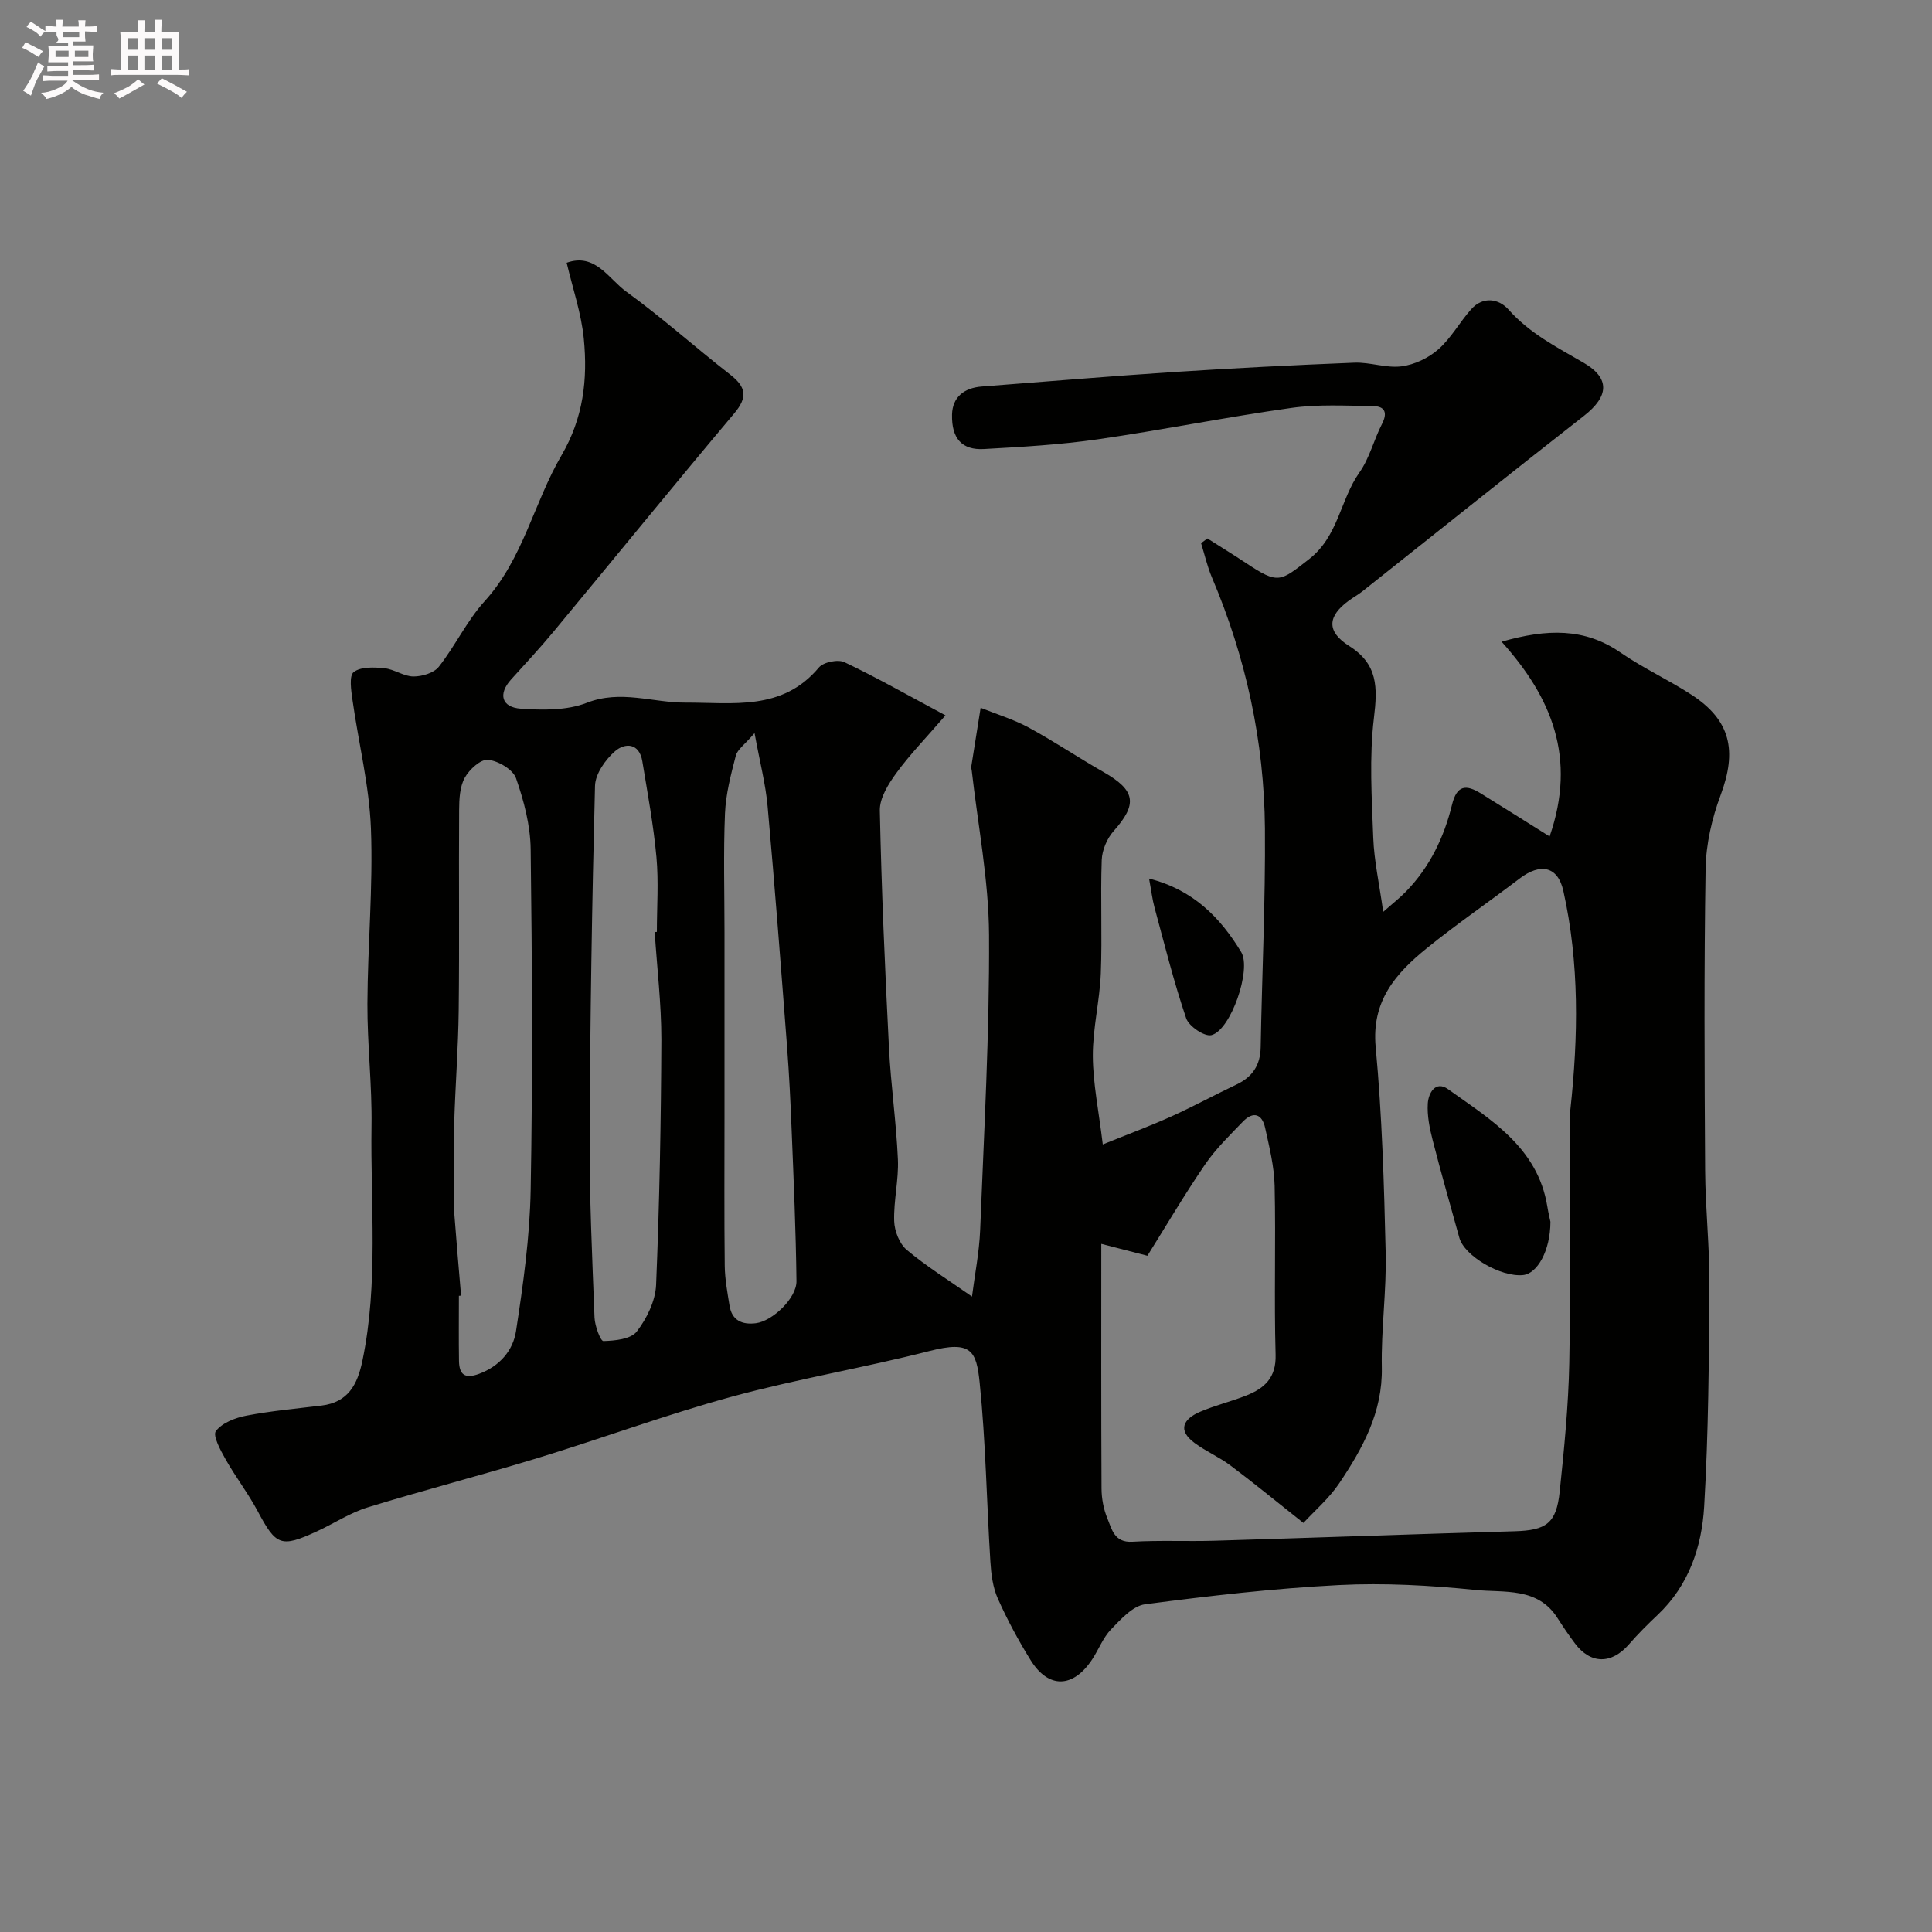 <svg enable-background="new 0 0 400 400" viewBox="0 0 400 400" xmlns="http://www.w3.org/2000/svg"><rect x="0" y="0" width="400" height="400" fill="#808080" stroke="none"/><path d="m6.8 9.5c.6.3 1.3.7 2.1 1.1-.4.4-.7.8-.9 1.2-.7-.4-1.3-.8-1.8-1.1s-1.1-.6-1.6-.8c.2-.4.5-.8.7-1.2.4.2.8.5 1.5.8zm.9 6.9c-.3.6-.5 1.1-.7 1.7s-.4 1.1-.6 1.7c-.6-.4-1.1-.7-1.6-1 .7-1 1.2-1.8 1.5-2.4.3-.5.6-1.1.8-1.7.3-.6.5-1.2.8-1.8.3.3.8.6 1.3.8-.7 1.3-1.2 2.2-1.5 2.7zm.1-11c.4.3 1 .7 1.7 1.1-.5.2-.8.6-1.1 1.1-.5-.6-1-1-1.4-1.2s-.9-.6-1.5-.8c.2-.4.5-.7.9-1.1.5.3.9.6 1.4.9zm10.5 13.1c1 .4 2 .6 3.1.7-.4.4-.7.8-.8 1.3-.9-.2-1.9-.6-3-.9-1-.4-2-.9-2.8-1.6-.5.4-1.1.9-1.9 1.3s-1.9.9-3.3 1.2c-.1-.3-.5-.8-1.1-1.3 1 0 2.1-.3 3.2-.8 1.2-.5 1.9-1 2.3-1.7h-3.2c-.4 0-1 0-2 .1v-1.2c1 0 1.7.1 2 .1h3.3v-1h-2.3c-.2 0-.9 0-2 .1v-1.2c1.2 0 1.9.1 2 .1h2.3v-.8h-4.1c0-.7.1-1.2.1-1.6 0-.5 0-1.1-.1-1.8h4.1v-.7h-2.5c1-.6.1-1.1.1-1.6v-.6h-.5c-.4 0-1 0-1.8.1v-1.3c1.2 0 1.9.1 2.1.1h.2c0-.3 0-.8-.1-1.4h1.4c0 .6-.1 1-.1 1.4h3.4c0-.4 0-.8-.1-1.3h1.5c0 .4-.1.9-.1 1.3.7 0 1.5 0 2.5-.1v1.2c-1 0-1.8-.1-2.5-.1v.6c0 .3 0 .8.1 1.5h-2.5v.8h4.1c0 .7-.1 1.3-.1 1.8s0 1 .1 1.5h-4.1v.8h1.4c.8 0 1.8 0 2.9-.1v1.2c-1 0-1.9-.1-2.8-.1h-1.5v1h3.2c.3 0 1 0 2.1-.1v1.2c-1.1 0-1.8-.1-2.1-.1h-3.4l-.1.1c1.4 1 2.4 1.5 3.4 1.9zm-4.1-6.7v-1.3h-2.7v1.3zm2.2-4.1v-1.1h-3.4v1.1zm1.9 4.1v-1.3h-2.8v1.3z" fill="#fcfafa"/><path d="m37 6.7v2.3 5.4c1 0 1.8 0 2.2-.1v1.3c-.6 0-1.5-.1-2.5-.1h-11.9c-.7 0-1.3 0-1.8.1v-1.3c.5 0 1.1.1 2 .1v-5.2c0-1 0-1.8-.1-2.5h3.7c0-1.3 0-2.1-.1-2.5h1.5c0 .4-.1 1.3-.1 2.5h2.2c0-1.2 0-2.1-.1-2.6h1.5c0 .4-.1 1.3-.1 2.6zm-12.3 13.7c-.3-.4-.7-.8-1.1-1.1 1.1-.4 2.1-.9 2.9-1.3.8-.5 1.5-1 2.1-1.6.4.4.9.8 1.3 1.1-2.5 1.4-4.2 2.4-5.2 2.9zm3.9-10.1v-2.4h-2.2v2.4zm0 4.1v-2.9h-2.2v2.9zm3.5-4.1v-2.4h-2.2v2.4zm0 4.1v-2.9h-2.2v2.9zm.4 2.9 1-1.1c.6.3 1.4.7 2.5 1.3s2 1.1 2.7 1.5c-.4.4-.8.8-1.1 1.3-.8-.8-2.5-1.7-5.1-3zm3.1-7v-2.4h-2.1v2.4zm0 4.1v-2.9h-2.1v2.9z" fill="#fcfafa"/><g fill="#010100"><path d="m117.32 54.4c5.92-2.12 8.68 3.33 12.34 5.98 7.43 5.38 14.28 11.54 21.52 17.18 3.27 2.55 3.68 4.64.85 8.01-12.57 14.94-24.89 30.09-37.36 45.13-2.84 3.43-5.88 6.69-8.87 10-2.67 2.96-2.01 5.75 2.06 6.03 4.53.31 9.53.38 13.63-1.22 7.03-2.75 13.63-.02 20.39-.04 9.85-.04 20.08 1.8 27.66-7.27.94-1.12 3.95-1.74 5.29-1.1 6.7 3.18 13.16 6.86 20.92 11.01-4.15 4.8-7.44 8.18-10.19 11.97-1.64 2.25-3.45 5.15-3.4 7.72.34 16.38 1.06 32.75 1.89 49.11.39 7.72 1.51 15.4 1.85 23.11.19 4.24-.9 8.54-.77 12.79.06 2.05 1.08 4.69 2.6 5.96 4.09 3.44 8.68 6.28 13.51 9.67.57-4.52 1.5-9.13 1.69-13.77.8-20.35 1.95-40.71 1.84-61.06-.06-11.42-2.32-22.82-3.6-34.23-.02-.16-.14-.33-.11-.47.65-4.12 1.31-8.25 1.97-12.37 3.33 1.34 6.81 2.39 9.95 4.09 5.27 2.86 10.25 6.23 15.47 9.2 6.68 3.81 7.11 6.63 2.11 12.24-1.37 1.54-2.38 3.94-2.46 5.99-.28 7.82.12 15.67-.19 23.49-.23 5.71-1.68 11.4-1.65 17.1.03 5.66 1.22 11.32 2.06 18.29 5.06-2.05 9.65-3.75 14.1-5.75 4.59-2.07 9.03-4.49 13.58-6.65 3.32-1.57 4.95-4.02 5.01-7.74.27-15.1 1-30.21.88-45.3-.15-17.99-3.92-35.35-10.98-51.96-.96-2.27-1.5-4.71-2.24-7.08.44-.33.88-.65 1.31-.98 2.68 1.7 5.38 3.36 8.02 5.11 6.7 4.45 7.04 3.83 13.01-.81 6.11-4.75 6.44-12.27 10.44-17.95 2.1-2.97 2.99-6.77 4.68-10.06 1.2-2.33.59-3.66-1.82-3.69-5.66-.07-11.41-.41-16.97.38-13.4 1.88-26.69 4.57-40.08 6.5-7.79 1.12-15.69 1.57-23.56 2.01-4.5.25-6.71-2.14-6.59-7.15.09-3.61 2.51-5.51 6.12-5.79 13.13-1 26.25-2.12 39.39-2.98 12.58-.82 25.17-1.46 37.77-1.96 3.25-.13 6.6 1.16 9.77.76 2.68-.34 5.58-1.72 7.62-3.51 2.66-2.33 4.43-5.65 6.82-8.32 2.45-2.75 5.74-2.16 7.71.06 4.38 4.94 9.98 7.79 15.52 11 5.6 3.24 5.26 6.99.12 11.01-15.36 12-30.57 24.21-45.85 36.32-.89.71-1.9 1.26-2.82 1.93-4.46 3.25-4.68 6.41.05 9.4 5.97 3.77 5.89 8.59 5.13 14.87-.99 8.19-.45 16.6-.14 24.89.18 4.71 1.23 9.39 2.06 15.29 1.92-1.7 3.43-2.87 4.74-4.23 4.9-5.04 7.86-11.22 9.5-17.93 1.01-4.14 2.94-4.22 5.93-2.38 4.5 2.77 8.96 5.6 14.28 8.93 5.65-16.3.4-28.82-9.94-40.32 9.41-2.7 17.19-2.89 24.63 2.25 4.69 3.24 9.95 5.64 14.73 8.76 8.06 5.26 9.43 11.55 5.98 20.77-1.79 4.79-3.01 10.09-3.1 15.18-.34 20.83-.23 41.66-.1 62.49.05 7.94.94 15.87.89 23.8-.1 15.27-.19 30.56-1.09 45.79-.49 8.36-3.18 16.36-9.65 22.46-2.06 1.94-4.07 3.95-5.92 6.08-3.61 4.16-7.95 4.15-11.21-.22-1.27-1.7-2.46-3.45-3.6-5.24-4.1-6.44-11.06-5.19-16.98-5.8-9.37-.95-18.88-1.49-28.27-1.01-13.42.69-26.81 2.23-40.13 3.98-2.55.34-5.01 3.09-7.04 5.19-1.66 1.72-2.55 4.16-3.9 6.21-3.94 5.98-9.04 6.13-12.75.17-2.54-4.09-4.84-8.37-6.8-12.77-1.03-2.31-1.37-5.04-1.53-7.61-.78-12.35-.96-24.76-2.22-37.06-.68-6.6-1.71-8.79-10.37-6.57-13.54 3.47-27.39 5.77-40.87 9.44-13.6 3.71-26.87 8.63-40.36 12.75-11.66 3.56-23.47 6.6-35.12 10.19-3.67 1.13-7 3.36-10.54 4.98-7.42 3.41-8.41 2.94-12.2-4.17-1.99-3.73-4.6-7.11-6.68-10.8-1.04-1.84-2.69-4.89-1.99-5.81 1.3-1.71 4.03-2.76 6.34-3.2 5.12-.98 10.34-1.45 15.53-2.08 5.52-.67 7.45-4.37 8.47-9.3 3.35-16.1 1.64-32.38 1.88-48.58.13-8.43-.88-16.86-.85-25.29.05-12.1 1.19-24.22.73-36.29-.34-8.91-2.57-17.75-3.82-26.63-.28-1.96-.74-5.02.26-5.78 1.48-1.13 4.21-1 6.35-.79 2.05.21 4.01 1.7 6.01 1.71 1.78.01 4.23-.72 5.25-2.01 3.41-4.34 5.82-9.53 9.5-13.59 7.97-8.77 10.18-20.38 15.89-30.16 4.56-7.8 5.45-15.79 4.63-24.17-.51-5.24-2.29-10.38-3.55-15.73zm152.54 260.91c-5.82-4.61-10.39-8.37-15.12-11.91-2.33-1.75-5.09-2.92-7.43-4.66-3.62-2.68-2.23-4.98 1.1-6.42 3.12-1.35 6.48-2.14 9.64-3.4 3.74-1.49 6.19-3.66 6.05-8.43-.33-11.65.06-23.32-.2-34.97-.09-4.02-1.1-8.05-1.97-12.02-.64-2.92-2.49-3.47-4.6-1.28-2.74 2.84-5.63 5.64-7.84 8.88-4.3 6.29-8.16 12.87-11.93 18.89-3.77-.97-6.36-1.64-9.55-2.46 0 17.4-.04 34.02.05 50.65.01 2.08.42 4.29 1.22 6.21.92 2.24 1.43 5.03 5.16 4.81 5.67-.33 11.37-.04 17.05-.21 20.69-.62 41.37-1.37 62.06-1.96 6.58-.19 8.68-1.6 9.37-8.23.92-8.83 1.8-17.69 1.98-26.56.31-15.98.09-31.97.09-47.96 0-1.5-.03-3 .13-4.48 1.65-15.19 1.9-30.35-1.45-45.36-1.14-5.08-4.72-5.86-9.09-2.52-6.36 4.85-12.98 9.38-19.19 14.41-6.41 5.2-11.47 10.9-10.57 20.47 1.32 14.13 1.74 28.36 2.07 42.56.19 7.92-.96 15.86-.8 23.78.18 9.26-3.97 16.74-8.81 23.95-2.11 3.14-5.1 5.69-7.42 8.22zm-174.4-47.06c-.15.01-.3.02-.45.04 0 4.49-.05 8.99.02 13.48.05 2.84 1.22 3.76 4.16 2.67 4.27-1.59 7.02-4.83 7.64-8.82 1.49-9.69 2.86-19.5 3.04-29.28.43-23.49.3-47 0-70.49-.06-4.94-1.39-10.02-3.03-14.72-.64-1.82-3.69-3.61-5.8-3.82-1.52-.15-3.88 2.01-4.82 3.72-1.03 1.87-1.15 4.41-1.16 6.66-.09 13.81.07 27.63-.09 41.44-.09 7.78-.7 15.56-.93 23.34-.14 4.85-.02 9.71-.02 14.57 0 1.33-.09 2.67.02 3.99.43 5.73.93 11.47 1.42 17.22zm40.09-75.28c.15-.01.3-.02.45-.03 0-5.17.38-10.37-.09-15.49-.61-6.64-1.84-13.23-2.92-19.82-.63-3.85-3.6-3.88-5.66-2.09-2 1.74-4.08 4.7-4.14 7.17-.63 24.26-1.01 48.53-1.11 72.79-.05 12.43.53 24.87 1.01 37.3.07 1.72 1.24 4.87 1.84 4.85 2.38-.06 5.68-.39 6.9-1.96 2.08-2.69 3.87-6.35 4.01-9.68.7-16.91 1.02-33.85 1.09-50.78 0-7.42-.9-14.84-1.38-22.26zm20.67-41.19c-2.03 2.38-3.54 3.38-3.88 4.68-1.02 3.92-2.07 7.94-2.24 11.96-.34 8.18-.1 16.39-.1 24.59v38.07c0 10.33-.07 20.66.05 30.98.03 2.75.55 5.52.99 8.25.49 3.1 2.64 4 5.45 3.65 3.44-.43 8.45-5.19 8.41-8.71-.12-10.43-.58-20.86-1-31.28-.23-5.77-.51-11.54-.95-17.3-1.27-16.56-2.53-33.13-4.02-49.67-.41-4.63-1.61-9.19-2.71-15.22z"/><path d="m237.9 181.9c9.14 2.32 14.75 8.06 19.09 15.24 2.15 3.57-2.14 16.12-6.17 17.17-1.42.37-4.67-1.82-5.23-3.47-2.56-7.52-4.48-15.27-6.56-22.95-.46-1.7-.66-3.46-1.13-5.99z"/><path d="m321 252.95c-.02 6.03-2.72 10.74-5.67 11.04-4.62.46-12.15-3.95-13.19-7.73-1.85-6.7-3.78-13.39-5.5-20.12-.64-2.49-1.19-5.14-1.03-7.67.13-2.12 1.57-4.85 4.22-2.95 8.84 6.32 18.53 12.06 20.52 24.24.23 1.43.58 2.85.65 3.19z"/></g></svg>
